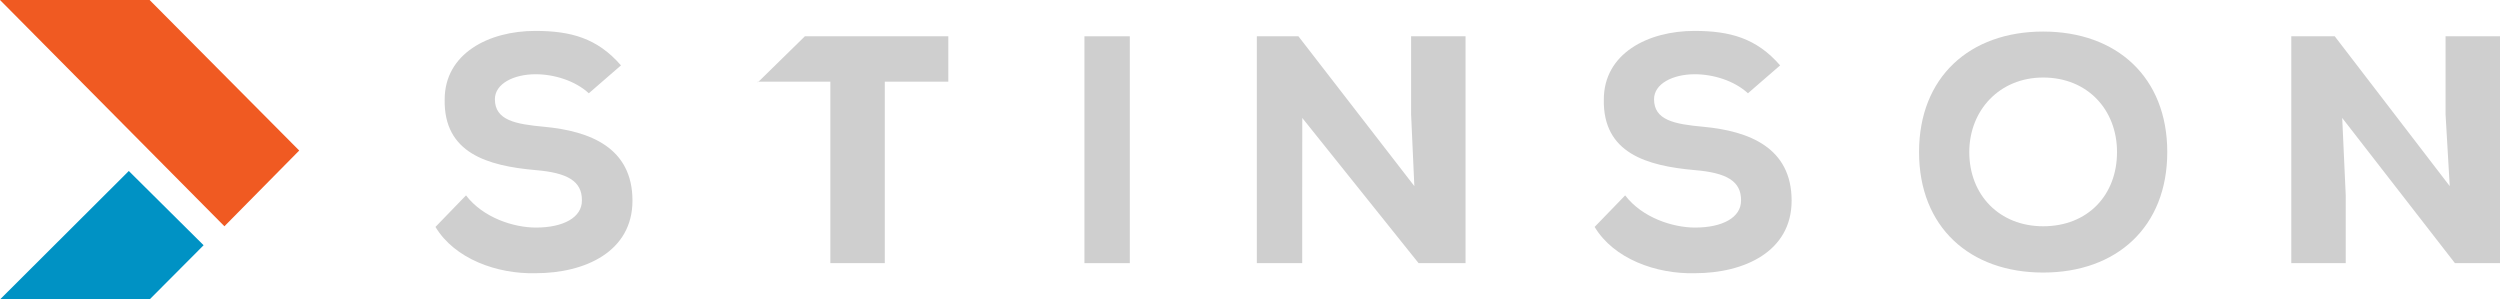 <?xml version="1.0" encoding="utf-8"?>
<!-- Generator: Adobe Illustrator 16.0.0, SVG Export Plug-In . SVG Version: 6.00 Build 0)  -->
<!DOCTYPE svg PUBLIC "-//W3C//DTD SVG 1.1//EN" "http://www.w3.org/Graphics/SVG/1.1/DTD/svg11.dtd">
<svg version="1.1" id="Layer_1" xmlns="http://www.w3.org/2000/svg" xmlns:xlink="http://www.w3.org/1999/xlink" x="0px" y="0px"
	 width="275.508px" height="33px" viewBox="0 0 275.508 33" enable-background="new 0 0 275.508 33" xml:space="preserve">
<g>
	<path fill="#CFCFCF" d="M59.967,13.971c-3.184-0.29-5.428-0.724-5.428-3.038c0-1.701,2.063-2.751,4.486-2.751
		c2.063,0,4.379,0.724,5.863,2.098l3.545-3.074c-2.606-3.004-5.535-3.8-9.443-3.8c-5.138,0-9.986,2.496-9.986,7.562
		c-0.109,5.897,4.703,7.309,10.021,7.779c3.474,0.289,5.138,1.194,5.103,3.365c0,1.845-2.027,2.967-5.065,2.967
		c-2.461,0-5.827-1.085-7.708-3.546l-3.365,3.474c2.1,3.509,6.766,5.209,11.035,5.102c5.466,0,10.675-2.389,10.675-7.996
		C69.701,16.251,64.998,14.441,59.967,13.971"/>
	<polygon fill="#CFCFCF" points="83.508,9.085 83.508,9 91.508,9 91.508,29 97.508,29 97.508,9 104.508,9 104.508,4 88.7,4 	"/>
	<rect x="119.508" y="4" fill="#CFCFCF" width="5" height="25"/>
	<polygon fill="#CFCFCF" points="155.508,12.596 155.865,20.511 143.09,4 138.508,4 138.508,29 143.508,29 143.508,21.532 
		143.516,13.001 156.332,29 161.508,29 161.508,4 155.508,4 	"/>
	<path fill="#CFCFCF" d="M187.709,13.971c-3.184-0.29-5.428-0.724-5.428-3.038c0-1.701,2.062-2.751,4.486-2.751
		c2.062,0,4.377,0.724,5.861,2.098l3.547-3.074c-2.606-3.004-5.536-3.8-9.445-3.8c-5.138,0-9.984,2.496-9.984,7.562
		c-0.109,5.897,4.702,7.309,10.021,7.779c3.473,0.289,5.138,1.194,5.102,3.365c0,1.845-2.025,2.967-5.064,2.967
		c-2.461,0-5.826-1.085-7.707-3.546l-3.365,3.474c2.098,3.509,6.766,5.209,11.035,5.102c5.463,0,10.674-2.389,10.674-7.996
		C197.441,16.251,192.737,14.441,187.709,13.971"/>
	<path fill="#CFCFCF" d="M225.162,24.935c-4.812,0-8.141-3.438-8.141-8.177c0-4.597,3.329-8.215,8.141-8.215
		c4.922,0,8.141,3.584,8.141,8.215C233.303,21.497,230.084,24.935,225.162,24.935 M225.162,3.478
		c-8.105,0-13.677,5.029-13.677,13.28c0,8.25,5.571,13.278,13.677,13.278s13.678-5.028,13.678-13.278
		C238.84,8.507,233.268,3.478,225.162,3.478"/>
	<polygon fill="#CFCFCF" points="269.508,4 269.508,12.596 269.969,20.511 257.297,4 252.508,4 252.508,29 258.508,29 
		258.508,21.532 258.119,13 270.541,29 275.508,29 275.508,4 	"/>
	<polygon fill="#F05A22" points="16.488,0 0.001,0 16.488,16.623 24.731,24.935 32.974,16.589 	"/>
	<polygon fill="#0092C4" points="14.194,18.844 0,33 16.487,33 22.438,27.026 	"/>
</g>
</svg>
